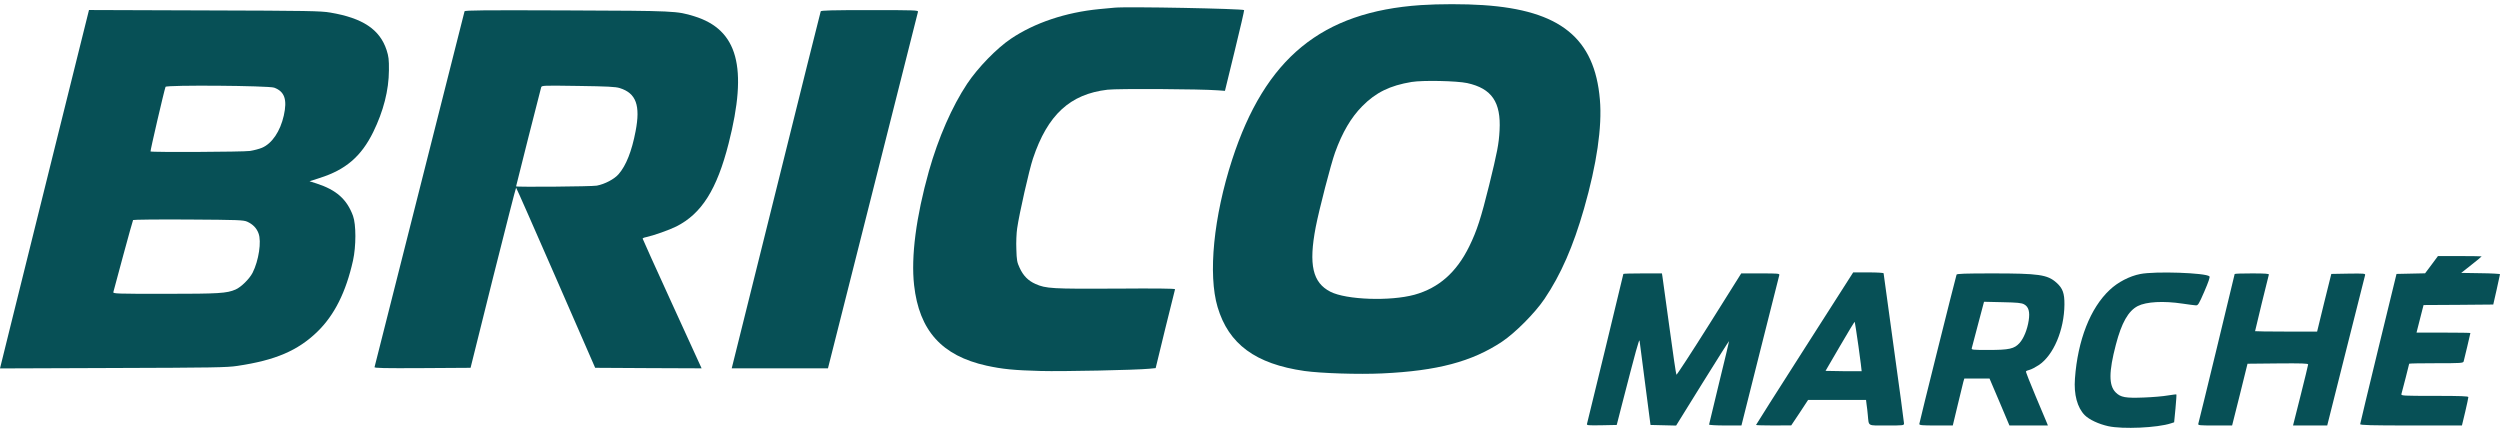 <svg width="163" height="28" viewBox="0 0 163 28" fill="none" xmlns="http://www.w3.org/2000/svg">
<path d="M92.635 0.333C86.174 0.772 82.488 3.787 80.332 10.421C79.128 14.133 78.755 17.893 79.387 20.022C80.106 22.438 81.856 23.728 85.05 24.188C86.148 24.34 88.57 24.42 90.12 24.347C93.707 24.181 95.969 23.582 97.932 22.278C98.79 21.706 100.081 20.408 100.7 19.49C101.771 17.9 102.569 16.076 103.281 13.595C104.107 10.707 104.466 8.278 104.313 6.495C103.973 2.483 101.724 0.666 96.694 0.333C95.503 0.253 93.833 0.253 92.635 0.333ZM95.663 5.417C97.266 5.77 97.872 6.661 97.772 8.498C97.725 9.396 97.619 9.922 97.093 12.071C96.561 14.22 96.295 15.045 95.796 16.063C94.964 17.76 93.806 18.778 92.223 19.217C90.639 19.649 87.785 19.55 86.747 19.024C85.582 18.432 85.316 17.261 85.782 14.819C86.008 13.654 86.773 10.7 87.046 9.942C87.518 8.631 88.091 7.659 88.816 6.927C89.701 6.029 90.626 5.577 92.036 5.344C92.768 5.224 94.984 5.271 95.663 5.417Z" fill="#075056"/>
<path d="M72.674 0.5C72.527 0.513 72.081 0.56 71.676 0.593C69.486 0.806 67.457 1.484 65.907 2.529C64.988 3.148 63.764 4.405 63.065 5.45C62.074 6.941 61.182 8.977 60.564 11.159C59.725 14.153 59.392 16.735 59.599 18.592C59.931 21.559 61.409 23.196 64.323 23.841C65.368 24.068 66.1 24.141 67.85 24.188C69.26 24.227 74.058 24.128 74.943 24.041L75.349 24.001L75.967 21.459C76.307 20.069 76.599 18.891 76.613 18.858C76.626 18.811 75.322 18.798 72.76 18.818C68.595 18.838 68.189 18.818 67.51 18.512C67.038 18.305 66.712 17.973 66.479 17.46C66.312 17.108 66.286 16.961 66.266 16.249C66.246 15.797 66.273 15.191 66.319 14.885C66.459 13.914 67.104 11.066 67.35 10.334C68.302 7.486 69.766 6.136 72.208 5.849C72.86 5.77 78.276 5.803 79.394 5.889L79.867 5.923L80.505 3.308C80.858 1.87 81.131 0.679 81.117 0.659C81.018 0.566 73.485 0.42 72.674 0.5Z" fill="#075056"/>
<path d="M3.58 9.589C2.355 14.506 1.051 19.763 0.679 21.273L0 24.021L7.359 23.994C13.887 23.974 14.805 23.961 15.484 23.855C17.952 23.489 19.416 22.863 20.687 21.632C21.805 20.548 22.557 19.044 23.016 16.988C23.222 16.05 23.222 14.639 23.016 14.074C22.616 12.989 21.931 12.383 20.64 11.964L20.181 11.818L20.84 11.605C22.537 11.073 23.555 10.194 24.333 8.611C24.999 7.253 25.351 5.883 25.358 4.585C25.365 3.873 25.338 3.68 25.205 3.261C24.759 1.917 23.654 1.178 21.532 0.819C20.907 0.713 20.135 0.699 13.321 0.679L5.802 0.653L3.58 9.589ZM17.879 5.716C18.558 5.969 18.737 6.495 18.504 7.533C18.271 8.564 17.739 9.356 17.081 9.635C16.907 9.709 16.555 9.802 16.302 9.842C15.85 9.908 9.881 9.935 9.814 9.875C9.788 9.848 10.699 5.916 10.793 5.663C10.839 5.53 17.526 5.583 17.879 5.716ZM16.116 14.453C16.482 14.619 16.728 14.865 16.854 15.211C17.061 15.737 16.868 17.001 16.468 17.786C16.262 18.186 15.716 18.725 15.357 18.878C14.785 19.124 14.299 19.157 10.773 19.157C7.552 19.157 7.359 19.151 7.392 19.037C7.412 18.977 7.699 17.906 8.031 16.662C8.371 15.418 8.657 14.373 8.677 14.346C8.69 14.32 10.313 14.3 12.276 14.313C15.55 14.333 15.87 14.346 16.116 14.453Z" fill="#075056"/>
<path d="M30.288 0.739C30.275 0.786 28.951 6.002 27.354 12.337C25.757 18.671 24.433 23.888 24.42 23.935C24.393 24.001 25.025 24.015 27.534 24.001L30.681 23.981L32.145 18.106C32.957 14.879 33.629 12.237 33.649 12.237C33.669 12.237 34.833 14.885 36.244 18.113L38.805 23.981L42.279 24.001L45.745 24.015L43.822 19.809C42.764 17.494 41.9 15.584 41.9 15.557C41.9 15.531 41.999 15.484 42.119 15.464C42.611 15.358 43.63 14.998 44.095 14.766C45.745 13.934 46.743 12.357 47.509 9.343C48.773 4.386 48.108 1.937 45.26 1.059C44.115 0.713 44.089 0.706 36.956 0.679C31.546 0.659 30.315 0.666 30.288 0.739ZM40.409 5.743C41.474 6.076 41.766 6.867 41.44 8.558C41.194 9.855 40.822 10.793 40.336 11.352C40.056 11.678 39.438 12.004 38.912 12.104C38.593 12.164 33.649 12.204 33.649 12.151C33.649 12.111 35.239 5.836 35.285 5.69C35.325 5.57 35.419 5.57 37.701 5.603C39.611 5.63 40.136 5.656 40.409 5.743Z" fill="#075056"/>
<path d="M53.511 0.739C53.49 0.786 52.18 6.042 50.596 12.417L47.708 24.015H53.983L56.904 12.45C58.508 6.096 59.838 0.839 59.852 0.772C59.878 0.666 59.699 0.659 56.711 0.659C54.236 0.659 53.53 0.679 53.511 0.739Z" fill="#075056"/>
<path d="M158.535 17.261L158.116 17.82L156.253 17.86L155.069 22.717C154.423 25.385 153.884 27.614 153.884 27.654C153.884 27.721 154.589 27.741 157.198 27.741H160.518L160.731 26.856C160.844 26.377 160.937 25.937 160.937 25.891C160.937 25.831 160.452 25.811 158.735 25.811C156.672 25.811 156.539 25.804 156.572 25.691C156.646 25.432 157.078 23.748 157.078 23.715C157.078 23.695 157.87 23.682 158.835 23.682C160.452 23.682 160.598 23.675 160.631 23.562C160.671 23.422 161.07 21.745 161.07 21.712C161.07 21.699 160.279 21.686 159.314 21.686H157.557L157.723 21.034C157.81 20.681 157.916 20.275 157.95 20.142L158.016 19.889L160.285 19.876L162.561 19.856L162.78 18.891C162.9 18.359 163 17.906 163 17.88C163 17.853 162.434 17.82 161.736 17.813L160.472 17.793L161.137 17.267C161.503 16.981 161.802 16.729 161.802 16.715C161.802 16.709 161.164 16.695 160.378 16.695H158.954L158.535 17.261Z" fill="#075056"/>
<path d="M117.66 22.717C115.917 25.445 114.493 27.687 114.493 27.707C114.493 27.727 115.012 27.741 115.644 27.741L116.789 27.734L117.341 26.909L117.887 26.077H121.666L121.699 26.357C121.726 26.516 121.759 26.822 121.779 27.042C121.859 27.82 121.719 27.741 123.01 27.741C124.121 27.741 124.141 27.741 124.141 27.601C124.141 27.521 123.842 25.305 123.476 22.67C123.11 20.035 122.811 17.86 122.811 17.82C122.811 17.786 122.391 17.76 121.819 17.76H120.828L117.66 22.717ZM121.174 22.59C121.294 23.462 121.387 24.188 121.38 24.201C121.373 24.207 120.841 24.207 120.196 24.201L119.025 24.181L119.963 22.571C120.482 21.679 120.914 20.967 120.928 20.98C120.941 20.987 121.047 21.719 121.174 22.59Z" fill="#075056"/>
<path d="M139.545 17.866C138.853 17.999 138.081 18.399 137.556 18.898C136.291 20.075 135.466 22.185 135.287 24.68C135.207 25.724 135.44 26.576 135.925 27.069C136.218 27.361 136.83 27.648 137.456 27.787C138.394 27.994 140.663 27.894 141.548 27.601L141.754 27.534L141.841 26.636C141.887 26.144 141.914 25.731 141.901 25.718C141.887 25.704 141.634 25.738 141.342 25.784C141.049 25.838 140.344 25.898 139.778 25.918C138.587 25.964 138.268 25.911 137.942 25.585C137.489 25.132 137.489 24.247 137.955 22.471C138.327 21.04 138.767 20.275 139.379 19.956C139.938 19.669 141.056 19.61 142.3 19.796C142.686 19.856 143.078 19.902 143.165 19.909C143.311 19.922 143.364 19.836 143.724 19.004C143.983 18.405 144.103 18.066 144.056 18.019C143.824 17.786 140.503 17.673 139.545 17.866Z" fill="#075056"/>
<path d="M105.843 17.86C105.843 17.906 103.521 27.468 103.474 27.628C103.441 27.734 103.508 27.741 104.426 27.727L105.411 27.707L105.717 26.51C106.688 22.744 106.875 22.065 106.901 22.218C106.914 22.311 107.081 23.582 107.267 25.046L107.613 27.707L109.283 27.747L111 24.979C111.945 23.462 112.723 22.225 112.737 22.238C112.743 22.244 112.457 23.462 112.091 24.939C111.732 26.416 111.432 27.654 111.432 27.681C111.432 27.714 111.905 27.741 112.484 27.741H113.542L114.759 22.897C115.431 20.235 115.997 18.006 116.01 17.939C116.037 17.833 115.944 17.826 114.786 17.826H113.528L111.439 21.153C110.288 22.983 109.323 24.46 109.303 24.434C109.277 24.4 109.07 23.003 108.844 21.32C108.618 19.636 108.412 18.159 108.392 18.039L108.358 17.826H107.101C106.409 17.826 105.843 17.84 105.843 17.86Z" fill="#075056"/>
<path d="M127.568 17.906C127.488 18.152 125.139 27.561 125.139 27.641C125.139 27.727 125.312 27.741 126.231 27.741H127.322L127.635 26.436C127.808 25.724 127.974 25.032 128.007 24.906L128.074 24.68H129.717L130.369 26.21L131.015 27.741H133.523L133.463 27.588C133.43 27.508 133.097 26.729 132.732 25.851C132.366 24.979 132.073 24.241 132.093 24.214C132.113 24.181 132.219 24.141 132.326 24.114C132.439 24.088 132.705 23.948 132.931 23.802C133.889 23.163 134.588 21.513 134.601 19.856C134.608 19.117 134.488 18.791 134.076 18.425C133.49 17.906 132.931 17.826 129.91 17.826C128.12 17.826 127.588 17.846 127.568 17.906ZM131.973 19.843C132.266 20.002 132.359 20.328 132.272 20.894C132.179 21.499 131.946 22.058 131.68 22.358C131.334 22.744 131.002 22.817 129.651 22.817C128.606 22.817 128.526 22.81 128.56 22.697C128.579 22.637 128.766 21.932 128.972 21.133L129.358 19.676L130.556 19.703C131.54 19.723 131.8 19.749 131.973 19.843Z" fill="#075056"/>
<path d="M145.7 17.866C145.7 17.906 143.384 27.461 143.331 27.621C143.298 27.734 143.378 27.741 144.416 27.741H145.534L146.039 25.731L146.538 23.715L148.515 23.695C150.072 23.682 150.491 23.695 150.491 23.762C150.491 23.808 150.264 24.726 149.998 25.791L149.506 27.741H151.735L152.953 22.897C153.625 20.235 154.184 18.006 154.204 17.939C154.23 17.833 154.157 17.826 153.112 17.84L152.001 17.86L151.535 19.736L151.076 21.619H149.053C147.942 21.619 147.031 21.606 147.031 21.593C147.031 21.552 147.896 17.999 147.929 17.906C147.949 17.846 147.703 17.826 146.831 17.826C146.206 17.826 145.7 17.84 145.7 17.866Z" fill="#075056"/>
</svg>
